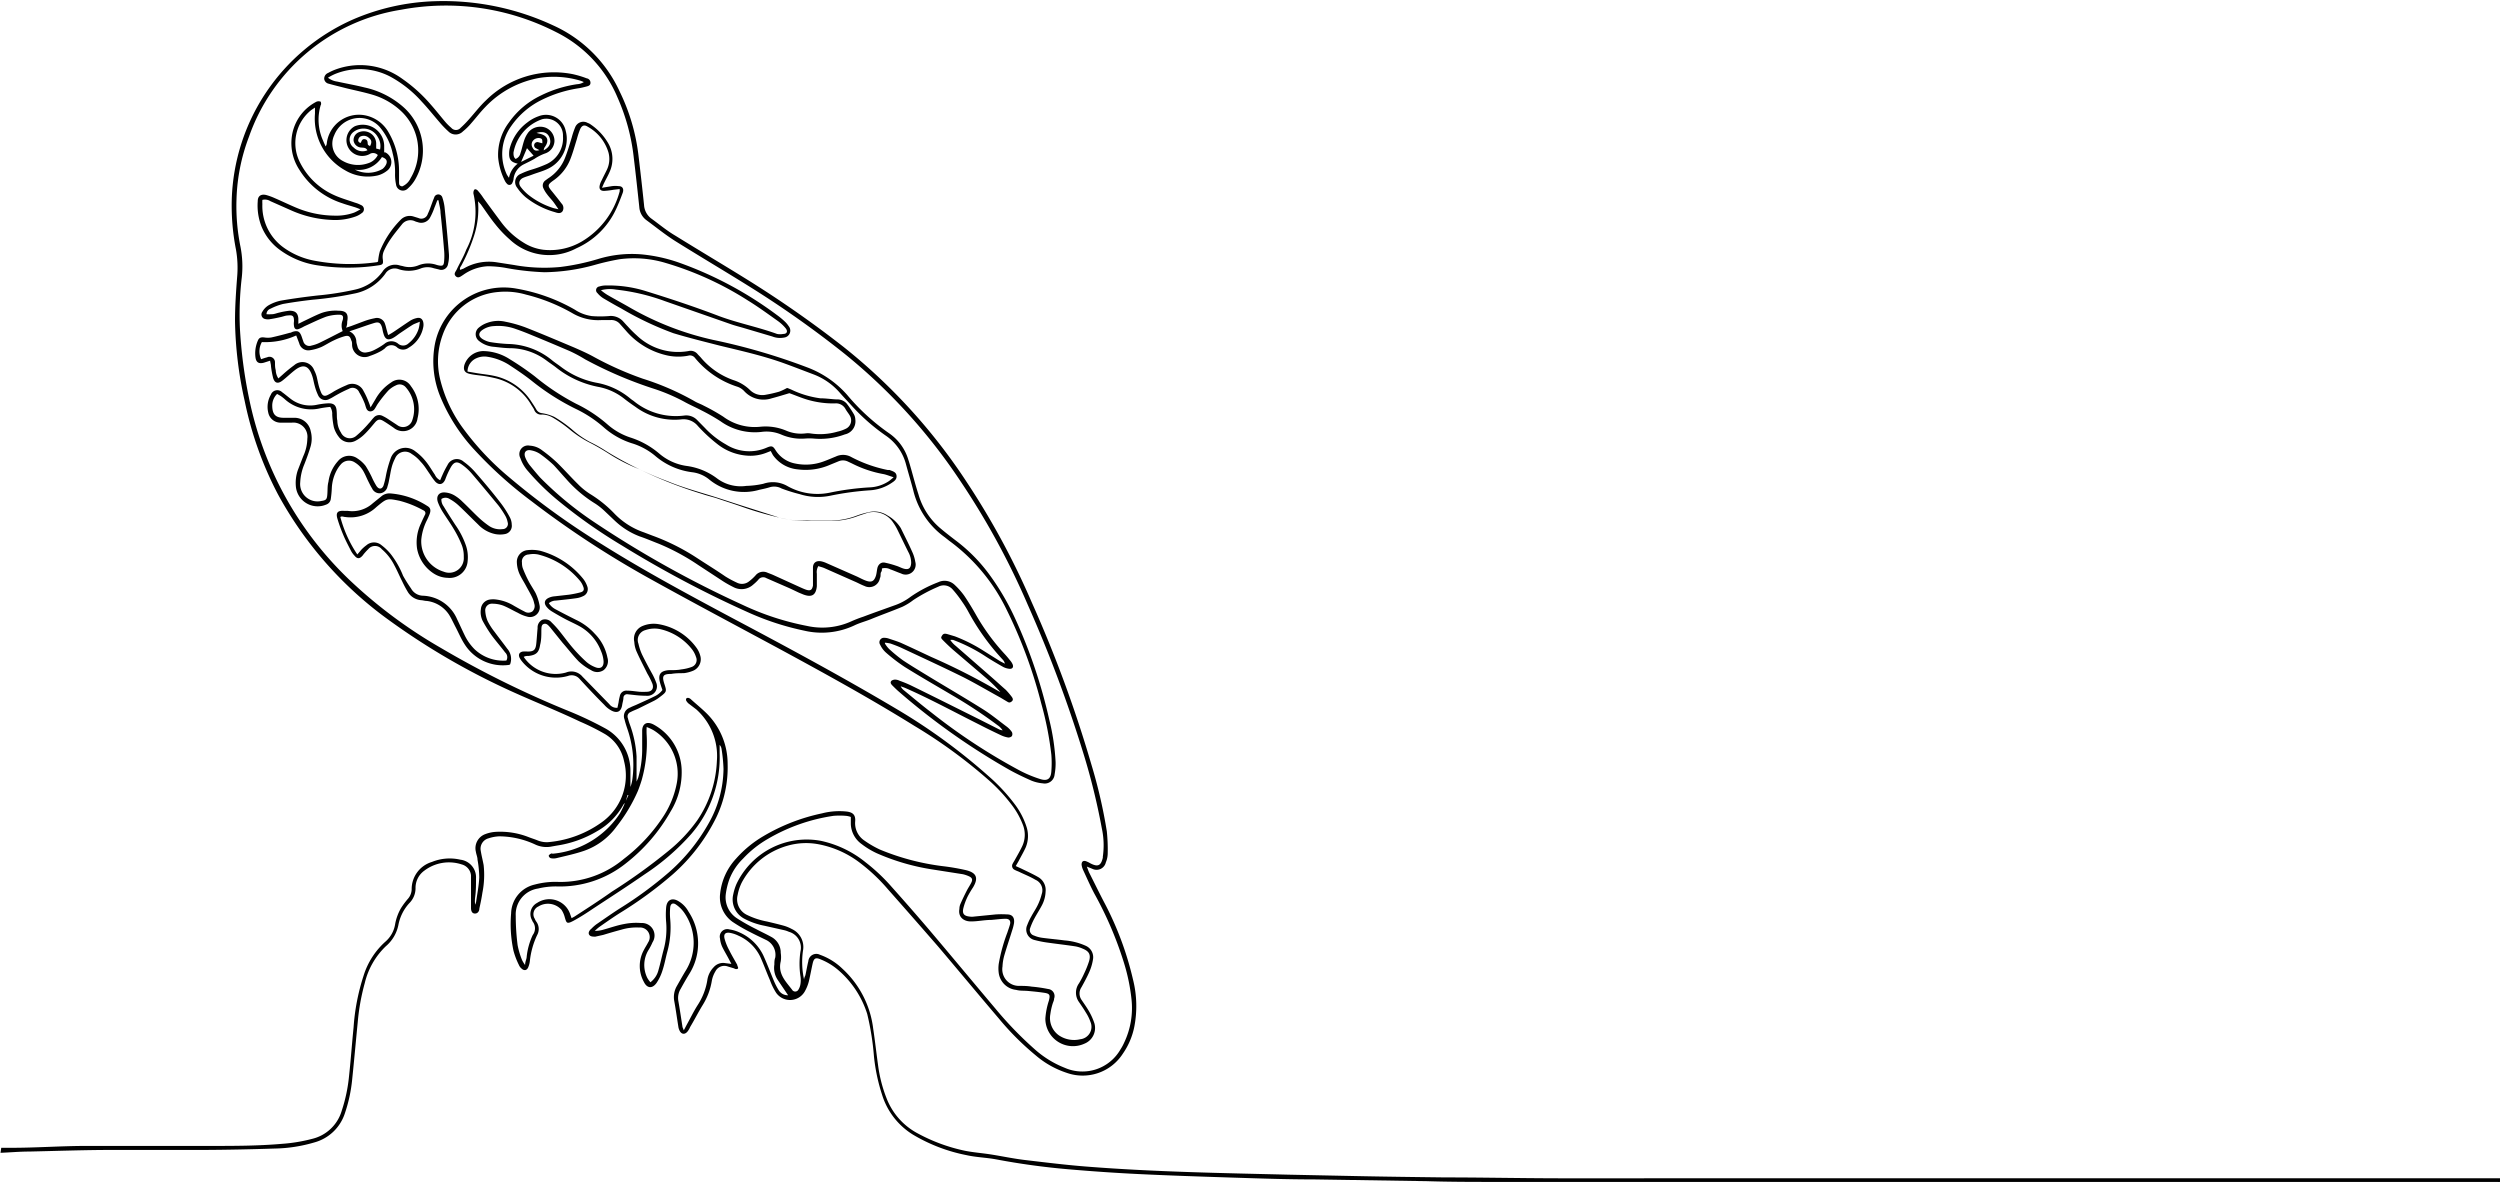<?xml version="1.0" encoding="UTF-8"?>
<!DOCTYPE svg PUBLIC '-//W3C//DTD SVG 1.0//EN'
          'http://www.w3.org/TR/2001/REC-SVG-20010904/DTD/svg10.dtd'>
<svg data-name="Layer 1" height="94.6" preserveAspectRatio="xMidYMid meet" version="1.0" viewBox="-0.1 -0.1 200.1 94.6" width="200.1" xmlns="http://www.w3.org/2000/svg" xmlns:xlink="http://www.w3.org/1999/xlink" zoomAndPan="magnify"
><g id="change1_1"
  ><path d="M0,91.77c.27,0,.53,0,.8,0,1.94,0,3.89-.14,5.83-.15,3.33,0,6.66,0,10,0,2,0,3.92,0,5.87-.17a13.08,13.08,0,0,0,2.4-.4,3.25,3.25,0,0,0,2.35-2.24A12.65,12.65,0,0,0,27.84,86c.14-1.29.23-2.58.36-3.86A17,17,0,0,1,29,78a6.06,6.06,0,0,1,1.77-2.75,2.32,2.32,0,0,0,.75-1.34A3.93,3.93,0,0,1,32,72.58a6.44,6.44,0,0,1,.55-.74,1.19,1.19,0,0,0,.3-.76,2.27,2.27,0,0,1,1.62-2.19,3.78,3.78,0,0,1,2.28-.18A1.42,1.42,0,0,1,38,70.2c0,.51,0,1-.07,1.52a2.36,2.36,0,0,0,0,.59,1.13,1.13,0,0,0,.08-.24c.09-.64.22-1.29.25-1.94a8.54,8.54,0,0,0-.14-1.42c0-.21-.1-.42-.13-.63a1.2,1.2,0,0,1,.76-1.42,2.81,2.81,0,0,1,.85-.18,6.23,6.23,0,0,1,2.63.43c.23.09.47.16.71.26a1.93,1.93,0,0,0,1,.12,8.58,8.58,0,0,0,4.13-1.58,4.59,4.59,0,0,0,1.78-4.88,3.28,3.28,0,0,0-1.52-2.17,19.19,19.19,0,0,0-2-1c-2.1-1-4.24-1.82-6.32-2.81a56.05,56.05,0,0,1-8.93-5.28,30.18,30.18,0,0,1-8.93-10.1,28.21,28.21,0,0,1-2.67-7.5,31.17,31.17,0,0,1-.77-6.38c0-1.17.08-2.34.17-3.51a8.45,8.45,0,0,0-.09-2.19,18.21,18.21,0,0,1-.34-4A16.29,16.29,0,0,1,28.15,1.46,17.87,17.87,0,0,1,34.63,0a20.83,20.83,0,0,1,9.54,1.93A10.68,10.68,0,0,1,49.5,7.23,15.82,15.82,0,0,1,51,12.31c.16,1.33.31,2.65.45,4A1.45,1.45,0,0,0,52,17.37c.65.47,1.28,1,1.95,1.39,1.87,1.16,3.76,2.28,5.63,3.44a87.71,87.71,0,0,1,7.83,5.46,46.06,46.06,0,0,1,9.89,10.86,61.6,61.6,0,0,1,5.18,9.59,100.73,100.73,0,0,1,4.78,13,40.74,40.74,0,0,1,1.23,5.33,13.93,13.93,0,0,1,.07,1.83,1.92,1.92,0,0,1-.15.66.76.76,0,0,1-1.08.51l-.44-.18c.08.21.12.34.18.47.39.77.77,1.55,1.17,2.32a25.5,25.5,0,0,1,2.35,6.27,8.68,8.68,0,0,1,.1,3.76,5.75,5.75,0,0,1-.92,2.16,3.82,3.82,0,0,1-4.49,1.53,7.29,7.29,0,0,1-2.46-1.38,21.94,21.94,0,0,1-3-3c-1.62-1.9-3.22-3.83-4.84-5.74q-2-2.3-4-4.56A14.44,14.44,0,0,0,68.78,69a7.86,7.86,0,0,0-3.39-1.53,5.37,5.37,0,0,0-2.49.13,6,6,0,0,0-3.63,2.94,3.77,3.77,0,0,0-.33,1,1.38,1.38,0,0,0,.73,1.58,6.25,6.25,0,0,0,1.63.54c.46.11.93.22,1.39.35a3.37,3.37,0,0,1,.59.25A1.58,1.58,0,0,1,64.17,76a6.47,6.47,0,0,0,.09,2.31c0-.18.09-.28.11-.38.08-.37.14-.74.23-1.1a.64.64,0,0,1,.93-.51,5,5,0,0,1,1.79,1.11,7.78,7.78,0,0,1,2.47,4.8c.15,1,.26,2,.4,3a11.12,11.12,0,0,0,.66,2.55,5.37,5.37,0,0,0,2.51,2.84A13.91,13.91,0,0,0,77.1,92c.69.14,1.4.19,2.1.3.89.14,1.78.33,2.68.44,1.69.2,3.38.41,5.08.54,5.35.42,10.71.51,16.06.64l5.28.11c2.41.05,4.83.08,7.24.11,2.89,0,5.78.06,8.68.07s6.07,0,9.11,0c2.66,0,5.31,0,8,0h8.64c3.09,0,6.18,0,9.28,0l8.83,0,8.4,0h9l10.28,0,3.83,0H200l0,.29a.88.88,0,0,1-.2,0h-3.52l-8.08,0H182l-7.59,0h-6.68l-7.8,0h-7.15q-3.18,0-6.36,0h-5.44l-8,0h-5.59l-7.64,0c-1.89,0-3.79,0-5.68-.06l-9-.14c-2.22,0-4.45-.08-6.67-.15-2.47-.08-4.93-.16-7.4-.28-1.86-.09-3.72-.22-5.58-.38a57.31,57.31,0,0,1-5.82-.8c-.77-.14-1.57-.16-2.33-.33a13.35,13.35,0,0,1-4.34-1.67,5.74,5.74,0,0,1-2.43-3.17,14.68,14.68,0,0,1-.65-3.08,21.56,21.56,0,0,0-.54-3.39A7.67,7.67,0,0,0,67,77.55a5,5,0,0,0-1.39-.85c-.43-.19-.57-.11-.67.34s-.19.95-.3,1.41a3.16,3.16,0,0,1-.29.74,1.36,1.36,0,0,1-2.33.17,5,5,0,0,1-.49-1c-.27-.62-.5-1.26-.78-1.88A3.51,3.51,0,0,0,59,74.79a2.51,2.51,0,0,0-.6-.21c-.44-.1-.62.08-.49.51a4.3,4.3,0,0,0,.37.89c.19.39.42.76.63,1.15,0,.09.1.21.06.28s-.2.08-.31,0l-.5-.15a.8.8,0,0,0-1,.39,2.24,2.24,0,0,0-.29.78,5.27,5.27,0,0,1-.73,1.92c-.35.57-.65,1.17-1,1.75a1.51,1.51,0,0,1-.2.35c-.23.29-.52.25-.67-.11a1,1,0,0,1-.08-.3c-.11-.67-.2-1.35-.32-2a1.76,1.76,0,0,1,.19-1.19c.24-.42.47-.84.72-1.25a4.22,4.22,0,0,0-.07-4.58,2.59,2.59,0,0,0-.69-.71c-.26-.19-.46-.08-.48.25a5.06,5.06,0,0,0,0,.87,7.38,7.38,0,0,1-.24,2.69c-.13.49-.22,1-.38,1.47a3.75,3.75,0,0,1-.48,1c-.34.46-.75.42-1-.09a2.64,2.64,0,0,1,0-2.57c.1-.2.23-.39.33-.59a.77.77,0,0,0-.71-1.2,4.23,4.23,0,0,0-1.42.17c-.49.13-1,.28-1.46.42l-.63.14c-.19,0-.39,0-.49-.15s0-.35.18-.49a3.07,3.07,0,0,1,.38-.34c.63-.43,1.25-.87,1.89-1.28a30.79,30.79,0,0,0,3.93-2.89,14.78,14.78,0,0,0,3.14-3.85,9,9,0,0,0,1.23-4.42,12.69,12.69,0,0,0-.16-1.62.6.6,0,0,0-.15-.31c0,.22,0,.45,0,.67a9.39,9.39,0,0,1-2.26,6.45,18.66,18.66,0,0,1-3.74,3.24c-1.34.93-2.72,1.82-4.09,2.72-.53.36-1.07.71-1.61,1s-.56.17-.69-.26a2,2,0,0,0-.27-.62A1.45,1.45,0,0,0,43,72.45a.68.68,0,0,0-.29,1,.84.84,0,0,0,.11.21,1,1,0,0,1,.07,1.09,6.45,6.45,0,0,0-.58,2.07,1.76,1.76,0,0,1-.13.5c-.11.26-.33.3-.54.1a.75.75,0,0,1-.21-.29A6.09,6.09,0,0,1,41,76,10.18,10.18,0,0,1,40.81,73,2.42,2.42,0,0,1,42.7,70.7a6.39,6.39,0,0,1,1.94-.21,7.89,7.89,0,0,0,5.2-1.85,13.66,13.66,0,0,0,3.23-3.51,7.39,7.39,0,0,0,1-2.54,4.09,4.09,0,0,0-1.89-4.26,4.43,4.43,0,0,0-.52-.24,5.25,5.25,0,0,0,0,.65,11,11,0,0,1-.4,3.6c-.09.29-.19.58-.3.86a13,13,0,0,1-1.72,2.87A5.4,5.4,0,0,1,46.65,68c-.73.25-1.49.41-2.23.59a1.09,1.09,0,0,1-.44,0,.26.26,0,0,1-.16-.19c0-.06.1-.13.17-.17s.1,0,.16,0a7.19,7.19,0,0,0,4-1.68A7,7,0,0,0,49.52,65a6.6,6.6,0,0,0,.42-.89c.09-.19.18-.38.26-.58l-.07,0-.18.61a.75.75,0,0,0-.15.16,5.47,5.47,0,0,1-2.11,2.13,8.82,8.82,0,0,1-3.22,1.15l-.39.07a2.11,2.11,0,0,1-1.33-.15,6.9,6.9,0,0,0-2.89-.66A3.1,3.1,0,0,0,39,67,.86.86,0,0,0,38.38,68c.06.38.16.76.23,1.14a7.21,7.21,0,0,1-.1,2.22c-.06.42-.15.84-.24,1.25,0,.2-.12.42-.37.41s-.3-.26-.3-.45c0-.43,0-.85,0-1.28s0-.87,0-1.31a1,1,0,0,0-.74-.89,3.26,3.26,0,0,0-3,.5,1.69,1.69,0,0,0-.7,1.42,1.69,1.69,0,0,1-.5,1.18,3.56,3.56,0,0,0-.87,1.73,3,3,0,0,1-1,1.71,6,6,0,0,0-1.69,2.94,17.25,17.25,0,0,0-.57,3.18c-.15,1.51-.28,3-.44,4.53a12,12,0,0,1-.6,2.77,3.55,3.55,0,0,1-2.43,2.29,11.92,11.92,0,0,1-3.19.49c-1.85.06-3.7.1-5.55.11-2.45,0-4.9,0-7.35,0-2.24,0-4.48.08-6.72.13-.77,0-1.54.07-2.31.1ZM30.14,12.31a.52.52,0,0,0-.67-.07A1.26,1.26,0,1,1,28.31,10a1.72,1.72,0,0,1,2.34,1.54c0,.16,0,.32,0,.47s.06.07.1.09a.87.87,0,0,1,.1,1.49,2,2,0,0,1-.71.35,3.53,3.53,0,0,1-2.62-.41A4.74,4.74,0,0,1,25.11,9c0-.14,0-.29,0-.49l-.3.2a3.39,3.39,0,0,0-.9,4.19,5.61,5.61,0,0,0,2.72,2.61c.54.25,1.12.41,1.68.61a2.29,2.29,0,0,1,.48.19.36.36,0,0,1,.06.65,1.75,1.75,0,0,1-.52.28,4.88,4.88,0,0,1-1.93.26,8.86,8.86,0,0,1-3.17-.75L21.54,16a.81.81,0,0,0-.64-.1,3.18,3.18,0,0,0,0,.34,4.11,4.11,0,0,0,1.64,3.43,6.12,6.12,0,0,0,2.55,1.1,15.39,15.39,0,0,0,4.93.12c.06,0,.12-.05.14-.05a4.66,4.66,0,0,1,.14-.82A7.66,7.66,0,0,1,32,17.46a1,1,0,0,1,1-.23l.39.12a.54.54,0,0,0,.75-.33,6.07,6.07,0,0,0,.24-.59c.09-.24.17-.48.27-.71a.34.34,0,0,1,.66,0,3.78,3.78,0,0,1,.17.74c.13,1.24.25,2.49.35,3.74a2.6,2.6,0,0,1-.07.83.54.54,0,0,1-.72.44l-.42-.1a1.54,1.54,0,0,0-1,0,2.59,2.59,0,0,1-1.8.08.88.88,0,0,0-1.08.36,4,4,0,0,1-2.55,1.6,27.71,27.71,0,0,1-3.27.48c-.8.09-1.59.2-2.37.34a4.75,4.75,0,0,0-1,.38.47.47,0,0,0-.32.44,3.16,3.16,0,0,0,.43,0c.2,0,.39-.09.59-.13a5.89,5.89,0,0,1,.82-.15c.45,0,.67.17.71.62,0,.12,0,.25,0,.43l.42-.21c.47-.22.93-.46,1.41-.65A3.4,3.4,0,0,1,27,24.77c.62,0,.81.26.69.87,0,.14,0,.28-.09.49L28,26l1.09-.41a5.36,5.36,0,0,1,.81-.22.67.67,0,0,1,.82.47c.06.16.09.33.14.5s.06.23.11.38a4.87,4.87,0,0,0,.47-.28c.42-.28.83-.57,1.26-.85a1.55,1.55,0,0,1,.51-.22c.33-.1.54.06.58.4a1,1,0,0,1,0,.24,2.43,2.43,0,0,1-1.18,1.72.74.74,0,0,1-.9,0,.67.67,0,0,0-1,.05,2.19,2.19,0,0,1-.37.25,5.18,5.18,0,0,1-.84.36,1,1,0,0,1-1.42-.9c0-.12,0-.24-.07-.36-.09-.31-.21-.4-.52-.32a5.26,5.26,0,0,0-.86.33c-.35.16-.68.38-1,.53a3.64,3.64,0,0,1-.91.26.75.75,0,0,1-.87-.55l-.24-.63a6,6,0,0,1-2.75.53,1.52,1.52,0,0,0-.06,1.37c.15-.05.31-.11.48-.15a.44.44,0,0,1,.63.4c0,.21,0,.42.06.63a1.28,1.28,0,0,0,.21.66l.34-.3a11,11,0,0,1,.93-.76,1,1,0,0,1,1.6.41,2.53,2.53,0,0,1,.19.48c.06.23.1.47.16.7a4,4,0,0,0,.22.64c.12.23.26.27.5.16a5.39,5.39,0,0,0,.52-.3,9.65,9.65,0,0,1,1-.49,1,1,0,0,1,1.36.47,6.28,6.28,0,0,1,.39.83,4.94,4.94,0,0,1,.17.48l.4-.67a3.8,3.8,0,0,1,1.25-1.33,1.08,1.08,0,0,1,1.58.3,3,3,0,0,1,.53,2.57,1.17,1.17,0,0,1-1.91.76c-.26-.18-.52-.36-.8-.53s-.45-.19-.71.12-.53.64-.82.92a2.93,2.93,0,0,1-.67.5,1.05,1.05,0,0,1-1.4-.29,2.24,2.24,0,0,1-.39-.77,6.54,6.54,0,0,1-.13-1,1,1,0,0,0-.16-.62,8.05,8.05,0,0,0-.8.11,3.13,3.13,0,0,1-2.86-.75,3.65,3.65,0,0,0-.31-.24l-.28-.16a1.3,1.3,0,0,0-.39.91c0,.69.23,1,.92,1l.88,0a1.32,1.32,0,0,1,1.28,1.07,2.29,2.29,0,0,1,0,1.19c-.14.49-.33,1-.51,1.46a4.2,4.2,0,0,0-.33,1.44A1.39,1.39,0,0,0,25.61,40c.4-.06.46-.13.49-.54s0-.67.09-1a3.06,3.06,0,0,1,.75-1.64,1.15,1.15,0,0,1,1.59-.21,2.57,2.57,0,0,1,.64.59,9.17,9.17,0,0,1,.48.87,6,6,0,0,0,.37.71c.2.31.44.29.57,0a6,6,0,0,0,.18-.7,9,9,0,0,1,.39-1.46,1.25,1.25,0,0,1,2-.58,4.2,4.2,0,0,1,.83.8c.27.33.48.71.72,1.06a.89.89,0,0,0,.42.44c.06-.13.1-.25.16-.37a7.51,7.51,0,0,1,.43-.85.82.82,0,0,1,1.3-.26,5.45,5.45,0,0,1,.94.86c.69.79,1.37,1.6,2,2.42a8,8,0,0,1,.75,1.17,1.28,1.28,0,0,1,.15.58.67.67,0,0,1-.56.76,2.1,2.1,0,0,1-.75,0,2.61,2.61,0,0,1-1.38-.77c-.52-.5-1-1-1.57-1.53a3.55,3.55,0,0,0-.71-.51.59.59,0,0,0-.66,0,.9.9,0,0,0,.18.59c.3.5.62,1,.94,1.49a6.54,6.54,0,0,1,.81,1.55,2.89,2.89,0,0,1,.17,1.34,1.44,1.44,0,0,1-1.59,1.34,2.15,2.15,0,0,1-1.13-.35,3,3,0,0,1-1.33-2,3.52,3.52,0,0,1,.31-2c.1-.23.21-.46.32-.69a.24.24,0,0,0-.12-.36,8,8,0,0,0-1.92-.77c-1-.2-1-.2-1.84.5a3,3,0,0,1-2.5.8c-.12,0-.26-.09-.39,0a9.94,9.94,0,0,0,1.36,3l.34-.4a3.17,3.17,0,0,1,.39-.34.93.93,0,0,1,1.21,0,4.29,4.29,0,0,1,.72.69,7,7,0,0,1,1,1.75A11.45,11.45,0,0,0,32.8,47a1.11,1.11,0,0,0,.94.58,3.1,3.1,0,0,1,2.75,1.89c.2.41.38.82.58,1.23a4.12,4.12,0,0,0,.82,1.17,3.33,3.33,0,0,0,2.54.9.52.52,0,0,0-.1-.65c-.36-.48-.76-.93-1.11-1.41a10.88,10.88,0,0,1-.69-1.12,1.59,1.59,0,0,1-.14-.94.84.84,0,0,1,.7-.76,1.75,1.75,0,0,1,.56,0,3.58,3.58,0,0,1,1.41.51c.27.15.54.31.81.44a.57.57,0,0,0,.64,0,.59.59,0,0,0,.15-.63,2.07,2.07,0,0,0-.18-.53c-.15-.31-.33-.61-.49-.91s-.3-.51-.43-.77a2.48,2.48,0,0,1-.29-1.07.94.94,0,0,1,.89-1,3,3,0,0,1,1,.06,6.67,6.67,0,0,1,3.37,2.18,2,2,0,0,1,.37.65.61.61,0,0,1-.34.8,1.7,1.7,0,0,1-.53.16c-.55.08-1.09.13-1.63.19a.89.89,0,0,0-.57.21,1.41,1.41,0,0,0,.56.5c.54.29,1.09.57,1.63.84a4.72,4.72,0,0,1,1.5,1.12,3.73,3.73,0,0,1,1,1.9.92.92,0,0,1-.31,1,.9.9,0,0,1-1,0,4.51,4.51,0,0,1-1-.71c-.45-.47-.86-1-1.28-1.48l-1-1.24c-.13-.14-.28-.34-.5-.27s-.19.33-.2.53c0,.38,0,.77-.1,1.15-.09.6-.31.8-.9.88-.14,0-.29,0-.41.08a3.08,3.08,0,0,0,3.38,1.25,1.15,1.15,0,0,1,1.33.34l.14.14,2,2.05a.72.72,0,0,0,.65.29l.09-.43a4,4,0,0,1,.1-.5.53.53,0,0,1,.59-.44c.33,0,.66.06,1,.09a5.4,5.4,0,0,0,.56,0c.41,0,.59-.26.46-.64a6.27,6.27,0,0,0-.41-.82c-.28-.57-.58-1.14-.84-1.72a2.24,2.24,0,0,1-.2-.81A1.11,1.11,0,0,1,51.34,50a2.32,2.32,0,0,1,1.22-.15,4.71,4.71,0,0,1,3.11,1.93,1.87,1.87,0,0,1,.27.57,1,1,0,0,1-.55,1.23,2.75,2.75,0,0,1-.76.2c-.33,0-.67,0-1,.06-.66,0-.76.16-.56.78s.21.64-.33,1.05a2.94,2.94,0,0,1-.47.31L51,56.61c-.21.1-.42.17-.62.28a.37.37,0,0,0-.22.5,4,4,0,0,0,.15.49,8.8,8.8,0,0,1,.54,2.58c0,.64,0,1.29,0,2,.07-.17.11-.25.14-.34A8.47,8.47,0,0,0,51.3,60c0-.53,0-1.07,0-1.6s.33-.8.89-.52l0,0a4.28,4.28,0,0,1,2.27,3.63,6,6,0,0,1-.89,3.35A14,14,0,0,1,50,69a8.46,8.46,0,0,1-5.57,1.85,6.09,6.09,0,0,0-1.47.17,2.09,2.09,0,0,0-1.78,2.18,18.54,18.54,0,0,0,.15,2.35,6.36,6.36,0,0,0,.35,1.18,2.36,2.36,0,0,0,.25.41c0-.27.1-.43.12-.6a5.42,5.42,0,0,1,.49-1.8.88.88,0,0,0,0-1.07,1.17,1.17,0,0,1-.05-.11,1,1,0,0,1,.4-1.39,1.76,1.76,0,0,1,2.66.94l.1.28.22-.12c1-.65,2-1.29,3-2a45.83,45.83,0,0,0,4.54-3.27,12.36,12.36,0,0,0,2.3-2.44,9.09,9.09,0,0,0,1.57-4.76,5,5,0,0,0-1.65-4.12L55,56.2a.87.87,0,0,1-.17-.21.19.19,0,0,1,0-.18.18.18,0,0,1,.17-.05.45.45,0,0,1,.21.12c.43.39.89.76,1.3,1.17a5.69,5.69,0,0,1,1.63,4,9.26,9.26,0,0,1-.92,4.3,14.72,14.72,0,0,1-3.48,4.54A32,32,0,0,1,49.48,73c-.55.35-1.09.73-1.62,1.1a3.52,3.52,0,0,0-.35.31,2.41,2.41,0,0,0,.72-.11c.54-.15,1.07-.34,1.62-.44a4.93,4.93,0,0,1,1.38-.08,1,1,0,0,1,.9,1.54,4.71,4.71,0,0,1-.33.63,2.31,2.31,0,0,0-.09,2.22,2,2,0,0,0,.25.35,1.75,1.75,0,0,0,.65-1c.15-.52.26-1.06.4-1.58a6.38,6.38,0,0,0,.21-2.22,6.87,6.87,0,0,1,0-1.2c.06-.61.49-.8,1-.48a2.17,2.17,0,0,1,.79.83,4.59,4.59,0,0,1,.05,5c-.24.39-.46.78-.68,1.18a1.4,1.4,0,0,0-.18,1c.12.68.22,1.37.32,2,0,.08.06.16.11.32l.22-.42c.29-.52.55-1.06.87-1.57a5.16,5.16,0,0,0,.79-2,1.86,1.86,0,0,1,.51-1.06,1,1,0,0,1,.94-.33l.48.06-.2-.38c-.18-.34-.38-.67-.54-1a2.08,2.08,0,0,1-.17-.65.6.6,0,0,1,.75-.73,3.06,3.06,0,0,1,.83.25A3.82,3.82,0,0,1,61,76.38c.3.66.55,1.33.83,2a5.21,5.21,0,0,0,.4.78.84.84,0,0,0,.75.4l-.79-1.17a1.73,1.73,0,0,1-.31-1.29c0-.18,0-.37.07-.55a1.32,1.32,0,0,0-.74-1.42c-.41-.2-.82-.39-1.22-.6a13,13,0,0,1-1.45-.84,2.41,2.41,0,0,1-1-2.27,4.88,4.88,0,0,1,1.27-2.79,9,9,0,0,1,2.22-1.82A15.38,15.38,0,0,1,65.7,65a5.51,5.51,0,0,1,2-.14c.5.07.68.3.65.77a1.67,1.67,0,0,0,.71,1.53,8.08,8.08,0,0,0,1.27.74,19.31,19.31,0,0,0,5.13,1.34,17.71,17.71,0,0,1,1.77.31c.84.21,1,.63.55,1.38a7.84,7.84,0,0,0-.41.69,4.77,4.77,0,0,0-.37,1c-.09.42.07.59.49.64a1.33,1.33,0,0,0,.4,0l1.71-.17a6.92,6.92,0,0,1,.91,0c.44,0,.61.28.55.71a3.8,3.8,0,0,1-.15.58c-.2.65-.42,1.29-.61,1.94a3.86,3.86,0,0,0-.16.94,1.33,1.33,0,0,0,1.34,1.55c.32,0,.64,0,1,.06a11.48,11.48,0,0,1,1.31.19.57.57,0,0,1,.48.77c0,.15-.08.28-.12.42a5,5,0,0,0-.18.82,1.7,1.7,0,0,0,.67,1.69,2.16,2.16,0,0,0,1.73.32,1,1,0,0,0,.81-1.39,3.49,3.49,0,0,0-.37-.75c-.17-.29-.36-.56-.55-.84a1.28,1.28,0,0,1,0-1.49,7.22,7.22,0,0,0,.41-.78,7.72,7.72,0,0,0,.4-1c.15-.53,0-.79-.51-1a2.51,2.51,0,0,0-.57-.18c-.71-.11-1.43-.19-2.14-.29a8.82,8.82,0,0,1-1.14-.22.86.86,0,0,1-.59-1.2,4.66,4.66,0,0,1,.32-.68c.17-.32.38-.62.53-.94a4.42,4.42,0,0,0,.31-.86.91.91,0,0,0-.5-1.14c-.4-.24-.83-.41-1.25-.61-.13-.07-.28-.11-.4-.18a.35.35,0,0,1-.17-.51c.06-.12.14-.23.2-.35.18-.32.37-.65.54-1a2.17,2.17,0,0,0,.06-1.78,6.29,6.29,0,0,0-.83-1.5,13.57,13.57,0,0,0-1.93-2.08A40.34,40.34,0,0,0,73.09,58c-3.59-2.23-7.29-4.26-11-6.27-3.38-1.82-6.77-3.62-10.12-5.48A76.79,76.79,0,0,1,42.42,40a33.1,33.1,0,0,1-4.57-4.12,14.17,14.17,0,0,1-2.64-4.07,7.46,7.46,0,0,1-.49-4.42A5.62,5.62,0,0,1,41.23,23a14.22,14.22,0,0,1,4.67,1.68,3.28,3.28,0,0,0,1.37.52,8.74,8.74,0,0,0,1.35,0,1.33,1.33,0,0,1,1.18.45c.12.13.23.26.35.38a9.51,9.51,0,0,0,.71.71A4.79,4.79,0,0,0,55,28a.72.72,0,0,1,.75.26c.09.1.19.19.27.29a6,6,0,0,0,2.57,1.77,3.34,3.34,0,0,1,1.33.79,1.4,1.4,0,0,0,1.25.39,10.12,10.12,0,0,0,1.09-.25,4.32,4.32,0,0,0,.62-.29s0,0,.06,0l.29.12a7.65,7.65,0,0,0,2.33.7c.43,0,.87.07,1.31.09a1,1,0,0,1,.79.32,8.1,8.1,0,0,1,.58.86.89.89,0,0,1,.12.42,1.07,1.07,0,0,1-.84,1.2A5.62,5.62,0,0,1,65,35a4.58,4.58,0,0,0-.64,0,4,4,0,0,1-1.91-.31,3,3,0,0,0-1.6-.22,4.71,4.71,0,0,1-3.29-.86,16.34,16.34,0,0,0-1.53-.87c-.45-.24-.93-.44-1.39-.7a14.72,14.72,0,0,0-2.33-1,32.62,32.62,0,0,1-5.58-2.38A11.22,11.22,0,0,0,45.5,28c-1-.43-2-.85-3-1.26-.43-.18-.86-.35-1.3-.5A4.09,4.09,0,0,0,39.45,26a1.76,1.76,0,0,0-.94.31c-.33.23-.33.5,0,.72a1.84,1.84,0,0,0,.62.25,13.12,13.12,0,0,0,1.39.15,5.73,5.73,0,0,1,3.51,1.26c.23.2.49.36.74.55a6.84,6.84,0,0,0,2.85,1.29,5.82,5.82,0,0,1,2.72,1.26,2.48,2.48,0,0,0,.26.19,5.32,5.32,0,0,0,4.07,1.18,1.21,1.21,0,0,1,1,.33l.65.66A7,7,0,0,0,58,35.47a3.49,3.49,0,0,0,3.29.25c.38-.16.48-.12.69.22A2.37,2.37,0,0,0,63.55,37a4.1,4.1,0,0,0,2.25-.16c.34-.12.67-.27,1-.4a1.35,1.35,0,0,1,1.16,0,10.78,10.78,0,0,0,3,1.08l.15,0c.23.1.52.15.55.46s-.21.45-.42.59a3.47,3.47,0,0,1-1.65.57,23.2,23.2,0,0,0-3.2.43,4.89,4.89,0,0,1-2.49-.12A12.8,12.8,0,0,1,62.46,39a1.23,1.23,0,0,0-.92-.11c-.28.09-.57.15-.85.21a4.39,4.39,0,0,1-4.06-.85,2.64,2.64,0,0,0-1.31-.55,5.63,5.63,0,0,1-3-1.33,5.31,5.31,0,0,0-1.88-1,6.25,6.25,0,0,1-2.21-1.26,9.73,9.73,0,0,0-2.26-1.49,18.86,18.86,0,0,1-3.5-2.23c-.59-.47-1.22-.89-1.86-1.31a4.5,4.5,0,0,0-1.67-.62,1.53,1.53,0,0,0-.9.11,1.17,1.17,0,0,0-.72,1.07l.76.13c.43.07.87.11,1.3.2a4.71,4.71,0,0,1,3,2c.15.23.31.46.45.71a.58.58,0,0,0,.44.29,3.63,3.63,0,0,1,1,.3,10.31,10.31,0,0,1,1.41,1,7.61,7.61,0,0,0,1.43,1,11.39,11.39,0,0,1,1.28.72,27.75,27.75,0,0,0,5,2.45c1.34.55,2.75.91,4.13,1.36l1.6.52c1,.32,2.08.66,3.13,1a7.27,7.27,0,0,0,2.18.25c.62,0,1.25,0,1.87,0a6,6,0,0,0,2.15-.39,7,7,0,0,1,1-.29,1.92,1.92,0,0,1,1.49.27A2.93,2.93,0,0,1,72,42.17c.3.62.62,1.24.9,1.87a3.08,3.08,0,0,1,.26.83.8.8,0,0,1-1.14.93c-.29-.1-.57-.23-.86-.33a.91.91,0,0,0-.67-.07c0,.1,0,.2-.07.3s0,.32-.09.47a.86.86,0,0,1-1.24.63c-.27-.1-.51-.24-.77-.35l-2.44-1.08c-.16-.07-.32-.1-.48-.16a.92.92,0,0,0-.12.61c0,.32,0,.64,0,1-.07.72-.41.92-1.09.66l-.34-.14c-.3-.14-.6-.29-.9-.42l-1.72-.75a.48.48,0,0,0-.64.14,3.59,3.59,0,0,1-.4.38,1.38,1.38,0,0,1-1.57.21,8.6,8.6,0,0,1-.84-.47l-2-1.31a17.84,17.84,0,0,0-3.13-1.69c-.52-.2-1-.41-1.56-.6a6,6,0,0,1-2-1.27l-.78-.74a5.33,5.33,0,0,0-.75-.6,10.1,10.1,0,0,1-2.36-2c-.34-.37-.67-.76-1-1.11a10.12,10.12,0,0,0-1.08-.88,1.9,1.9,0,0,0-.69-.28c-.43-.1-.65.16-.48.58a2.56,2.56,0,0,0,.33.58c.27.33.54.66.84,1a27.54,27.54,0,0,0,4.34,3.58,84.27,84.27,0,0,0,11.85,6.61A21.66,21.66,0,0,0,64.5,50,5.63,5.63,0,0,0,68,49.65a10.14,10.14,0,0,1,1-.39c.82-.31,1.65-.6,2.48-.9a4.64,4.64,0,0,0,1.3-.69,10.24,10.24,0,0,1,2.22-1.17,1.17,1.17,0,0,1,1.33.23,5.86,5.86,0,0,1,.74.84c.36.53.69,1.08,1,1.63a16.87,16.87,0,0,0,2.2,3c.17.18.32.36.47.55a1.21,1.21,0,0,1,.2.3c.11.24,0,.41-.26.38a1.4,1.4,0,0,1-.49-.15c-.46-.26-.92-.53-1.37-.82a13,13,0,0,0-2.63-1.34,1.89,1.89,0,0,0-.23,0,2,2,0,0,0,.44.48l3,2.62c.33.29.65.59,1,.89a6.19,6.19,0,0,1,.47.55c.08.11.17.26,0,.39s-.25.07-.37,0L80,55.75c-1-.55-2-1.14-3-1.65-1.66-.82-3.34-1.59-5-2.37-.27-.12-.54-.22-.82-.32a3.25,3.25,0,0,0-.45-.07l0,.07a2.44,2.44,0,0,0,.33.43,11.92,11.92,0,0,0,1.11.91c.69.46,1.4.88,2.1,1.31,1.45.88,2.91,1.73,4.34,2.63.65.41,1.25.91,1.87,1.37a1.86,1.86,0,0,1,.41.43.36.36,0,0,1,0,.33.39.39,0,0,1-.3.11,2.23,2.23,0,0,1-.57-.18c-.57-.27-1.13-.54-1.69-.83-2-1-3.92-2.05-5.94-2.94-.13-.06-.27-.1-.4-.15a.91.91,0,0,0,.27.33c.72.59,1.42,1.18,2.15,1.74a47.5,47.5,0,0,0,7.14,4.69,10,10,0,0,0,1.62.67c.55.17.84,0,.88-.63a8.31,8.31,0,0,0,0-1.32,26.2,26.2,0,0,0-.81-4.11,38.14,38.14,0,0,0-2.76-7.48,14.83,14.83,0,0,0-4.61-5.54l-.34-.27A6.49,6.49,0,0,1,73,39.16c-.18-.69-.39-1.38-.58-2.08a4,4,0,0,0-1.65-2.33,16.11,16.11,0,0,1-2.83-2.52c-.29-.31-.58-.62-.86-.94A5.25,5.25,0,0,0,65,29.86c-.77-.29-1.54-.59-2.31-.87-1.68-.61-3.43-1-5.16-1.42-1.25-.32-2.51-.63-3.73-1a25.44,25.44,0,0,1-4.21-2c-.47-.25-.93-.52-1.39-.79a1.94,1.94,0,0,1-.48-.42.3.3,0,0,1,.15-.53,1.75,1.75,0,0,1,.55-.08,9.92,9.92,0,0,1,3.2.46c2,.62,3.93,1.26,5.86,2,1.52.56,3.11.87,4.62,1.42a1.29,1.29,0,0,0,.48,0c.31,0,.4-.21.2-.46a3.3,3.3,0,0,0-.61-.57c-.79-.56-1.58-1.14-2.41-1.65a25.76,25.76,0,0,0-6.57-3,8.8,8.8,0,0,0-3.71-.3,19.88,19.88,0,0,0-2,.46,15.62,15.62,0,0,1-4,.58,21.07,21.07,0,0,1-3.17-.36,8.79,8.79,0,0,0-1.35-.12,3.72,3.72,0,0,0-2,.7c-.18.11-.38.3-.58.1s0-.37.08-.55c.25-.53.54-1,.76-1.58a6.5,6.5,0,0,0,.57-4.5c0-.08,0-.19.07-.29s.24,0,.31.1a4.5,4.5,0,0,1,.41.54c.49.68,1,1.37,1.47,2a6.41,6.41,0,0,0,1.74,1.58,3.81,3.81,0,0,0,1.6.58,5,5,0,0,0,3.11-.68,6.64,6.64,0,0,0,3-4s0-.1,0-.18l-.5.06a6.39,6.39,0,0,1-.75.09c-.3,0-.41-.16-.35-.44a1.59,1.59,0,0,1,.16-.41c.12-.26.26-.52.39-.79a2,2,0,0,0,.15-1.44,3.51,3.51,0,0,0-1.66-2.06c-.28-.18-.47-.1-.61.21a6.15,6.15,0,0,0-.25.76c-.17.54-.32,1.1-.53,1.63a3.71,3.71,0,0,1-1.28,1.65c-.58.41-.58.46-.13,1,.23.29.47.58.69.88a.52.52,0,0,1,.1.63c-.16.23-.41.15-.62.08a6.61,6.61,0,0,1-2.33-1.19,3.85,3.85,0,0,1-.69-.77.71.71,0,0,1,.3-1.11,5.81,5.81,0,0,1,.82-.32,9.68,9.68,0,0,0,1.27-.47,2.27,2.27,0,0,0,1.28-2.22,1.34,1.34,0,0,0-1.66-1.36A3.48,3.48,0,0,0,41,12.11c0,.18,0,.38.17.51a.64.64,0,0,0,.39-.47c.11-.31.17-.64.29-1a2.25,2.25,0,0,1,.35-.67,1.23,1.23,0,0,1,1.37-.36,1.14,1.14,0,0,1,.71,1.07,1.09,1.09,0,0,1-.77,1,3.85,3.85,0,0,0-.81.41c-.29.17-.59.31-.89.46A1.49,1.49,0,0,0,41,14.27a1.14,1.14,0,0,1-.09.26.25.25,0,0,1-.43.08.89.89,0,0,1-.16-.22,5.18,5.18,0,0,1-.55-1.91,4.31,4.31,0,0,1,.86-2.77,6.6,6.6,0,0,1,2.57-2.17,9.72,9.72,0,0,1,2.89-.9,1.09,1.09,0,0,0,.54-.17,2.65,2.65,0,0,0-.3-.12,7.5,7.5,0,0,0-3.16-.23,7.86,7.86,0,0,0-4.44,2.36c-.39.4-.73.85-1.1,1.27a4.78,4.78,0,0,1-.68.67.81.81,0,0,1-1.16,0,7.31,7.31,0,0,1-.72-.75c-.47-.54-.92-1.11-1.41-1.63a9.36,9.36,0,0,0-2.51-2,5.25,5.25,0,0,0-4.45-.21,4.25,4.25,0,0,0-.55.29,1.51,1.51,0,0,0,.74.31c.73.16,1.47.29,2.19.47a6.92,6.92,0,0,1,3.05,1.52,4.65,4.65,0,0,1,1,5.85,2.82,2.82,0,0,1-.58.71.55.55,0,0,1-.95-.31,3.83,3.83,0,0,1-.08-.83,5.8,5.8,0,0,0-.19-1.66,4.75,4.75,0,0,0-1.08-2.16,2.17,2.17,0,0,0-3.6.71,1.56,1.56,0,0,0,.7,2.06,2.45,2.45,0,0,0,2,.18A1.29,1.29,0,0,0,30.14,12.31ZM48,23.13a4.26,4.26,0,0,0,.51.37c.62.36,1.26.7,1.88,1.06A23.61,23.61,0,0,0,57,27.11a49.55,49.55,0,0,1,7.47,2.18,8,8,0,0,1,3.23,2.21,17.11,17.11,0,0,0,3.38,3.09,3.93,3.93,0,0,1,1.52,2.1c.09.26.16.53.24.8.19.68.37,1.36.58,2a5.53,5.53,0,0,0,1.79,2.73c.38.32.77.62,1.16.92A13.09,13.09,0,0,1,79.1,45.9a20.13,20.13,0,0,1,2.09,3.59,40.94,40.94,0,0,1,2.69,8,17.79,17.79,0,0,1,.51,3.4,4.73,4.73,0,0,1-.08,1,.79.79,0,0,1-.94.71,3.17,3.17,0,0,1-.92-.22c-.61-.27-1.22-.56-1.79-.88a54.6,54.6,0,0,1-8.86-6.28c-.16-.14-.31-.29-.46-.44s-.2-.26-.09-.39a.51.51,0,0,1,.36-.09.86.86,0,0,1,.3.09,9.35,9.35,0,0,1,.92.38c1.82.89,3.63,1.8,5.44,2.7l1.64.83a1.68,1.68,0,0,0,.24.06,1.42,1.42,0,0,0-.4-.41,38,38,0,0,0-3.63-2.4c-1.27-.75-2.56-1.49-3.81-2.27a13.66,13.66,0,0,1-1.49-1.14,1.93,1.93,0,0,1-.47-.63.36.36,0,0,1,.33-.56A1.1,1.1,0,0,1,71,51c.32.11.66.21,1,.35.82.37,1.62.75,2.43,1.13a52.84,52.84,0,0,1,5.41,2.75l.13.06a12,12,0,0,0-1.2-1.17L76.17,51.9c-.25-.22-.49-.45-.73-.69s-.25-.26-.13-.45.28-.14.44-.1l.57.17A12.57,12.57,0,0,1,78.64,52l1.32.83.37.19a.65.65,0,0,0-.16-.31,18.54,18.54,0,0,1-2.75-3.82,7.69,7.69,0,0,0-.5-.81,9.11,9.11,0,0,0-.77-1A.94.94,0,0,0,75,46.86a12.48,12.48,0,0,0-2,1.07,4.73,4.73,0,0,1-.88.54c-.84.35-1.69.65-2.54,1-.43.17-.89.29-1.3.49a6.14,6.14,0,0,1-4,.42,21.64,21.64,0,0,1-4.37-1.41,87.08,87.08,0,0,1-10.2-5.39,42,42,0,0,1-5.16-3.63,19.25,19.25,0,0,1-2.37-2.32,3.08,3.08,0,0,1-.63-1.06.69.69,0,0,1,.75-1,1.76,1.76,0,0,1,1,.38,11.87,11.87,0,0,1,1.21,1c.56.55,1.08,1.14,1.64,1.69a5.41,5.41,0,0,0,1,.81A9.61,9.61,0,0,1,49.07,41a5.94,5.94,0,0,0,2.37,1.51l.68.26a17.44,17.44,0,0,1,3.46,1.72c.79.52,1.58,1,2.38,1.55a8,8,0,0,0,.91.49.9.9,0,0,0,1-.11,3.64,3.64,0,0,0,.5-.46.79.79,0,0,1,.94-.23c.17.07.35.13.52.21l2,.91c.2.09.39.18.59.25.37.12.48,0,.55-.33,0-.15,0-.29,0-.44,0-.32,0-.64,0-1s.24-.59.67-.5a2,2,0,0,1,.41.14l2.45,1.08c.23.11.45.23.69.32.46.17.67.07.82-.39.06-.2.07-.42.12-.63s.24-.47.57-.42a7.36,7.36,0,0,1,.92.25c.21.06.4.17.6.23.39.11.58,0,.61-.45a1.81,1.81,0,0,0-.23-.88c-.29-.58-.57-1.17-.86-1.76a4.19,4.19,0,0,0-.34-.58,1.87,1.87,0,0,0-2.17-.76l-.61.2a5.83,5.83,0,0,1-2,.41c-.6,0-1.2,0-1.79,0a8.1,8.1,0,0,1-2-.14,27.45,27.45,0,0,1-3.57-1c-.68-.24-1.36-.45-2-.67-.38-.12-.77-.21-1.15-.34a33.38,33.38,0,0,1-4.72-1.83c-.23-.12-.46-.21-.7-.31a13.73,13.73,0,0,1-2.11-1.12c-.49-.31-1-.61-1.52-.87a8.83,8.83,0,0,1-1.52-1,10.41,10.41,0,0,0-1.42-1,1.76,1.76,0,0,0-.83-.23.58.58,0,0,1-.64-.4c-.07-.14-.17-.27-.25-.41a4.55,4.55,0,0,0-3-2.13c-.26-.06-.52-.11-.79-.15s-.77-.08-1.14-.17-.51-.31-.4-.71A1.62,1.62,0,0,1,38.55,28a4,4,0,0,1,2.15.65,22.33,22.33,0,0,1,2,1.37A18.72,18.72,0,0,0,46,32.21a11.24,11.24,0,0,1,2.5,1.64,5.25,5.25,0,0,0,1.86,1.07,6.69,6.69,0,0,1,2.29,1.27,4.28,4.28,0,0,0,2.18,1,5.2,5.2,0,0,1,2.46,1,3.16,3.16,0,0,0,2.35.6A7,7,0,0,0,61,38.62a2.34,2.34,0,0,1,1.95.2,4.89,4.89,0,0,0,3.33.52,21.71,21.71,0,0,1,3.21-.43A3,3,0,0,0,71,38.44c.13-.08.24-.19.43-.34-.33-.1-.56-.2-.8-.25A9.05,9.05,0,0,1,68.1,37l-.36-.17a.91.91,0,0,0-.74,0l-.66.27a4.87,4.87,0,0,1-2.58.37,2.74,2.74,0,0,1-2-1.15L61.59,36l-.38.15a3.51,3.51,0,0,1-1.25.23,4.32,4.32,0,0,1-2.66-.95A12.64,12.64,0,0,1,55.76,34a1.48,1.48,0,0,0-1.34-.53,5.25,5.25,0,0,1-3.65-1c-.31-.21-.62-.43-.91-.66a4.73,4.73,0,0,0-2-.93,7.82,7.82,0,0,1-3.43-1.55c-.25-.2-.52-.37-.77-.56a4.92,4.92,0,0,0-2.85-1c-.46,0-.91-.06-1.36-.11a2.14,2.14,0,0,1-1.21-.47.68.68,0,0,1,0-1.08,2.11,2.11,0,0,1,.69-.38,2.54,2.54,0,0,1,1.42-.08,10.43,10.43,0,0,1,1.57.44c1.33.52,2.64,1.08,3.95,1.63.5.22,1,.44,1.48.7a26.11,26.11,0,0,0,4,1.79A21.36,21.36,0,0,1,55.47,32c.24.15.51.23.76.37a16,16,0,0,1,1.56.88,4.23,4.23,0,0,0,2.93.81,4.24,4.24,0,0,1,2.11.31,3,3,0,0,0,1.53.22,1.34,1.34,0,0,1,.4,0,5,5,0,0,0,2.17-.14,2.85,2.85,0,0,0,.64-.22.74.74,0,0,0,.34-1.08c-.1-.17-.23-.32-.33-.5a.86.86,0,0,0-.86-.46,7.34,7.34,0,0,1-2.13-.28c-.53-.15-1.05-.38-1.51-.54-.5.15-.95.29-1.41.41a2.09,2.09,0,0,1-2.2-.57,1.33,1.33,0,0,0-.53-.35,7.23,7.23,0,0,1-3.42-2.32.5.5,0,0,0-.54-.17,4.2,4.2,0,0,1-1.58,0,6.08,6.08,0,0,1-3.4-2l-.48-.54a.9.9,0,0,0-.78-.31c-.24,0-.48,0-.72,0A4.08,4.08,0,0,1,45.77,25,14.41,14.41,0,0,0,42,23.48a5.91,5.91,0,0,0-2.21-.21,5.17,5.17,0,0,0-4.45,3.41,6.13,6.13,0,0,0-.2,3.62,11,11,0,0,0,1.8,3.85,22.17,22.17,0,0,0,3.69,3.93,60.84,60.84,0,0,0,7.47,5.4c3.38,2.12,6.88,4,10.4,5.88,4.47,2.37,8.93,4.77,13.28,7.36A47.08,47.08,0,0,1,79,62a14.69,14.69,0,0,1,2.15,2.31,6.07,6.07,0,0,1,.9,1.73A2.37,2.37,0,0,1,82,67.72c-.17.38-.38.73-.57,1.1l-.23.4.42.19c.47.23.94.44,1.39.7a1.19,1.19,0,0,1,.58,1.15,2.56,2.56,0,0,1-.3,1.11c-.19.36-.42.71-.61,1.07a5.22,5.22,0,0,0-.32.73.45.45,0,0,0,.3.61,2.52,2.52,0,0,0,.65.18c.6.08,1.2.13,1.79.21a5.07,5.07,0,0,1,1.7.43,1,1,0,0,1,.58,1.11,4,4,0,0,1-.3,1c-.18.41-.4.81-.62,1.21a.89.89,0,0,0,0,1c.2.3.41.59.59.9a5.11,5.11,0,0,1,.45,1,1.35,1.35,0,0,1-.79,1.61,2.21,2.21,0,0,1-3.14-2A5.88,5.88,0,0,1,83.85,80c.12-.47.08-.57-.39-.64s-.82-.1-1.23-.14-.67,0-1-.09a1.57,1.57,0,0,1-1.39-1.34,2.7,2.7,0,0,1,0-.75,13.41,13.41,0,0,1,.69-2.5c.07-.22.15-.43.21-.65s0-.45-.35-.45-.77.06-1.15.09c-.56,0-1.12.13-1.67.12s-1-.37-.88-1a1,1,0,0,1,.08-.39c.16-.37.34-.74.53-1.11.11-.21.25-.41.35-.62s.08-.36-.17-.48a2.37,2.37,0,0,0-.53-.18l-2.36-.37a17.76,17.76,0,0,1-4.52-1.31,6.29,6.29,0,0,1-1.19-.72A2.06,2.06,0,0,1,68,65.86c0-.18,0-.36,0-.57a1.55,1.55,0,0,0-.39-.09,6,6,0,0,0-1,0,14.58,14.58,0,0,0-5.24,1.84,8.54,8.54,0,0,0-2,1.59,4.65,4.65,0,0,0-1.08,1.62,5.67,5.67,0,0,0-.3,1.23,2,2,0,0,0,.88,1.91,15.71,15.71,0,0,0,1.56.88c.41.22.83.41,1.24.64a1.42,1.42,0,0,1,.72,1.26,2.21,2.21,0,0,1,0,.68c-.24,1,.4,1.6.91,2.27a.29.29,0,0,0,.5,0,1.16,1.16,0,0,0,.17-.47,2,2,0,0,0,0-.6,6.64,6.64,0,0,1,0-2,1.32,1.32,0,0,0-.93-1.57,2,2,0,0,0-.34-.12L61.1,74a5.69,5.69,0,0,1-1.65-.58,1.74,1.74,0,0,1-.86-1.94,4.2,4.2,0,0,1,.26-.83,6.22,6.22,0,0,1,6.75-3.45,8.52,8.52,0,0,1,3.57,1.71,14.86,14.86,0,0,1,2.12,2q1.45,1.62,2.87,3.28c1.8,2.12,3.58,4.27,5.38,6.4a29.12,29.12,0,0,0,3.13,3.25,8.06,8.06,0,0,0,2.46,1.53,3.51,3.51,0,0,0,4.45-1.47,3.92,3.92,0,0,0,.29-.53,6.45,6.45,0,0,0,.59-3.54,15.26,15.26,0,0,0-.64-3,29.21,29.21,0,0,0-2.32-5.39c-.33-.62-.61-1.27-.91-1.91a1.55,1.55,0,0,1-.12-.42c0-.24.11-.35.35-.28a2.26,2.26,0,0,1,.35.17c.6.31.85.2,1-.45,0,0,0-.06,0-.08a6.42,6.42,0,0,0-.08-2.27,52.89,52.89,0,0,0-1.5-6.08,105.63,105.63,0,0,0-4.43-11.82,61,61,0,0,0-5.38-9.88,45.24,45.24,0,0,0-9.3-10.22,80.75,80.75,0,0,0-7.54-5.33c-2-1.25-4-2.43-6-3.68-.79-.5-1.53-1.1-2.29-1.66a1.41,1.41,0,0,1-.58-1.05c-.14-1.31-.28-2.62-.44-3.93a16.22,16.22,0,0,0-1.3-4.84,10.28,10.28,0,0,0-4.9-5.23A19.39,19.39,0,0,0,32,.68,15.46,15.46,0,0,0,19.83,10.84a15.23,15.23,0,0,0-1,5,16.31,16.31,0,0,0,.32,3.82,8.19,8.19,0,0,1,.1,2.47,25.27,25.27,0,0,0-.15,4,37.53,37.53,0,0,0,.72,5.58,27.72,27.72,0,0,0,8.14,14.69,38.52,38.52,0,0,0,7.21,5.35,78.12,78.12,0,0,0,10.34,5.1,28.26,28.26,0,0,1,2.78,1.32,3.88,3.88,0,0,1,2.07,3.51c0,.4,0,.81,0,1.21a2.94,2.94,0,0,0,.16-.65,8.81,8.81,0,0,0-.44-4.1c-.07-.21-.14-.43-.19-.65a.72.72,0,0,1,.43-.95c.18-.1.39-.17.58-.26.46-.21.92-.41,1.38-.64a1.67,1.67,0,0,0,.64-.51c-.07-.21-.14-.4-.19-.59-.17-.63,0-.94.69-1,.35,0,.7,0,1-.06a3.51,3.51,0,0,0,.85-.2.59.59,0,0,0,.34-.79,2,2,0,0,0-.33-.63,4.5,4.5,0,0,0-2.44-1.58,2.2,2.2,0,0,0-1.27.05A.82.82,0,0,0,51,51.42a4.44,4.44,0,0,0,.29.87c.24.49.51,1,.76,1.45a5.13,5.13,0,0,1,.37.79.76.76,0,0,1-.76,1.06,8.49,8.49,0,0,1-.88-.05l-.64-.07a.29.29,0,0,0-.34.26c0,.19-.07.39-.1.59-.08.52-.38.7-.85.46a2,2,0,0,1-.58-.46c-.69-.69-1.36-1.4-2-2.1a.83.83,0,0,0-.9-.22,3.49,3.49,0,0,1-3.78-1.28l-.08-.13c-.15-.28-.06-.48.23-.54a2.73,2.73,0,0,1,.4,0c.52,0,.64-.16.69-.69s.06-.79.1-1.19a.68.68,0,0,1,.37-.66.69.69,0,0,1,.76.22,6.76,6.76,0,0,1,.57.62c.39.48.76,1,1.17,1.47a12,12,0,0,0,1.06,1.08,2.44,2.44,0,0,0,.68.4c.42.17.69,0,.67-.48A2.54,2.54,0,0,0,48,52a3.83,3.83,0,0,0-1.76-2c-.33-.18-.67-.33-1-.5s-.77-.42-1.15-.65a1.57,1.57,0,0,1-.4-.33c-.3-.33-.22-.64.2-.8a1.3,1.3,0,0,1,.39-.09l1.15-.13a7.83,7.83,0,0,0,.94-.19c.25-.07.31-.22.21-.46a1.53,1.53,0,0,0-.25-.45,6.36,6.36,0,0,0-3.36-2.12,1.89,1.89,0,0,0-.75,0,.56.56,0,0,0-.54.66,1.24,1.24,0,0,0,.06.43,9.57,9.57,0,0,0,.45,1c.18.35.41.68.58,1a3.92,3.92,0,0,1,.31.95.78.78,0,0,1-1,.93,2.88,2.88,0,0,1-.73-.3c-.4-.19-.78-.42-1.18-.58a2.51,2.51,0,0,0-.86-.15.53.53,0,0,0-.57.58,2.46,2.46,0,0,0,.19.81,5,5,0,0,0,.56.87c.33.45.68.89,1,1.33a1.24,1.24,0,0,1,.24,1.26.19.19,0,0,1-.1.05,3.62,3.62,0,0,1-3.54-1.65c-.28-.43-.48-.91-.72-1.37s-.33-.68-.53-1A2.48,2.48,0,0,0,34.06,48c-.15,0-.29-.05-.44-.06a1.37,1.37,0,0,1-1.06-.63,9.25,9.25,0,0,1-.47-.88c-.22-.43-.4-.87-.63-1.29a4.1,4.1,0,0,0-1-1.28.7.7,0,0,0-1.09,0,4.32,4.32,0,0,0-.45.51c-.24.27-.42.28-.65,0A1.7,1.7,0,0,1,28,44c-.23-.45-.47-.9-.66-1.37a11.61,11.61,0,0,1-.42-1.17c-.17-.53,0-.71.54-.67l.28,0a2.44,2.44,0,0,0,2-.61l.68-.55a1,1,0,0,1,.67-.24,6.36,6.36,0,0,1,3,1c.27.15.31.35.2.65a6,6,0,0,1-.26.58,4.36,4.36,0,0,0-.41,1.46,2.54,2.54,0,0,0,1.8,2.58,1.17,1.17,0,0,0,1.6-1.18,2.45,2.45,0,0,0-.15-.93,8.6,8.6,0,0,0-.64-1.29c-.28-.48-.61-.93-.91-1.41a4.35,4.35,0,0,1-.37-.75c-.17-.5.09-.84.61-.78a1.75,1.75,0,0,1,.71.23,3.29,3.29,0,0,1,.66.52c.45.42.87.87,1.31,1.28a7,7,0,0,0,.81.65,1.56,1.56,0,0,0,1.07.25.42.42,0,0,0,.41-.56,1.62,1.62,0,0,0-.17-.48,7.31,7.31,0,0,0-.58-.87c-.71-.86-1.42-1.72-2.15-2.57a4.27,4.27,0,0,0-.74-.67c-.39-.29-.64-.25-.89.17a6.63,6.63,0,0,0-.46,1c-.17.41-.49.5-.8.18a5.06,5.06,0,0,1-.42-.58c-.25-.35-.46-.72-.74-1a2.89,2.89,0,0,0-.72-.63.86.86,0,0,0-1.34.36,3.31,3.31,0,0,0-.28.74c-.08.31-.12.63-.19.94a3.27,3.27,0,0,1-.13.54.69.69,0,0,1-.56.56.66.66,0,0,1-.68-.39c-.12-.19-.22-.4-.32-.6s-.21-.47-.33-.69a1.93,1.93,0,0,0-.72-.78.85.85,0,0,0-1.13.15,2.47,2.47,0,0,0-.3.42,3.33,3.33,0,0,0-.42,1.45,8.52,8.52,0,0,1-.08.87.55.55,0,0,1-.38.48,1.75,1.75,0,0,1-2.41-1.37,3.11,3.11,0,0,1,.16-1.42l.42-1.08A3.54,3.54,0,0,0,24.5,35a1.13,1.13,0,0,0-1.25-1.27c-.29,0-.59,0-.88,0a1,1,0,0,1-1-.81,1.94,1.94,0,0,1,.21-1.43.55.55,0,0,1,.9-.2c.21.15.42.33.63.49a2.56,2.56,0,0,0,2.1.53,6,6,0,0,1,1-.13c.4,0,.59.16.63.56s0,.56.06.84a1.82,1.82,0,0,0,.29.94.78.78,0,0,0,1.23.26,8.75,8.75,0,0,0,1-1c.14-.14.25-.31.39-.45a.58.58,0,0,1,.73-.13,3.3,3.3,0,0,1,.45.26l.7.46a.77.77,0,0,0,1.21-.39,2.65,2.65,0,0,0-.53-2.64.63.63,0,0,0-.77-.15,2.06,2.06,0,0,0-.62.42,10.24,10.24,0,0,0-.8,1c-.12.16-.2.35-.32.51s-.47.28-.63-.06c-.07-.16-.1-.33-.17-.49a5.7,5.7,0,0,0-.41-.82.57.57,0,0,0-.82-.28,10.2,10.2,0,0,0-1,.5c-.19.1-.37.23-.56.31a.63.63,0,0,1-.91-.3,4,4,0,0,1-.27-.75c-.08-.28-.12-.58-.22-.85-.27-.77-.71-.91-1.36-.41-.34.26-.64.56-1,.84s-.62.22-.75-.21a7.4,7.4,0,0,1-.17-.94c0-.14-.05-.28-.07-.44l-.5.16c-.38.1-.61,0-.67-.41a2.53,2.53,0,0,1,.19-1.36c.1-.24.25-.28.52-.25a1.75,1.75,0,0,0,.56,0c.49-.11,1-.24,1.46-.37.11,0,.2-.08.31-.1.34-.09.49,0,.62.31.06.15.1.3.16.45a.5.5,0,0,0,.66.36,2.85,2.85,0,0,0,.64-.22c.62-.3,1.23-.62,1.86-.94a1.16,1.16,0,0,1,0-.88c.08-.32,0-.44-.33-.43a3.51,3.51,0,0,0-1,.16c-.59.22-1.17.51-1.75.77a3.42,3.42,0,0,1-.43.21c-.22.08-.36,0-.39-.25s0-.27,0-.4c0-.39-.11-.48-.48-.43-.19,0-.37.08-.55.12s-.57.13-.86.17a.85.85,0,0,1-.39,0,.37.37,0,0,1-.25-.59,1.41,1.41,0,0,1,.49-.51,3.33,3.33,0,0,1,1-.38c1-.17,1.95-.3,2.93-.41a23.06,23.06,0,0,0,3-.47,3.71,3.71,0,0,0,2.19-1.43,1.2,1.2,0,0,1,1.4-.5l.23.05a1.89,1.89,0,0,0,1.22-.05,2.07,2.07,0,0,1,1.45-.06,1.55,1.55,0,0,0,.23.06c.28.05.37,0,.4-.28a4.78,4.78,0,0,0,0-1c-.08-1-.18-2-.28-2.94,0-.32-.11-.64-.16-1h-.1c-.07.19-.14.38-.22.57a5.23,5.23,0,0,1-.35.8.8.8,0,0,1-1,.38,1.14,1.14,0,0,1-.26-.09.85.85,0,0,0-1,.27c-.31.39-.63.77-.9,1.17a5.88,5.88,0,0,0-.56,1,1.2,1.2,0,0,0-.07.62c.05.38,0,.44-.36.49a16.1,16.1,0,0,1-4.85,0,6.76,6.76,0,0,1-3.1-1.29A4.35,4.35,0,0,1,20.82,18a4.6,4.6,0,0,1-.29-2c0-.42.27-.59.68-.49a4.88,4.88,0,0,1,.64.23c.58.25,1.16.53,1.75.78a8.07,8.07,0,0,0,3.07.64,4.2,4.2,0,0,0,1.57-.24,3.76,3.76,0,0,0,.51-.27c-.24-.09-.38-.15-.53-.19-.31-.1-.62-.18-.92-.29a6.3,6.3,0,0,1-3.45-2.7,3.87,3.87,0,0,1-.62-2.36,3.7,3.7,0,0,1,2-3.07.45.45,0,0,1,.34,0s.07.19,0,.27a4.06,4.06,0,0,0,.19,2.85c.06.16.14.31.2.46a.48.48,0,0,0,.1-.28,2.59,2.59,0,0,1,3-2.22A2.77,2.77,0,0,1,31,10.49a6.12,6.12,0,0,1,.84,3.13c0,.26,0,.53,0,.79s0,.36.25.41a1.31,1.31,0,0,0,.67-.65A4.32,4.32,0,0,0,32,8.79a5.7,5.7,0,0,0-2.19-1.28c-.72-.22-1.47-.37-2.21-.55-.46-.12-.93-.23-1.39-.36a.45.45,0,0,1-.36-.38.49.49,0,0,1,.31-.48,4.28,4.28,0,0,1,.69-.31,5.72,5.72,0,0,1,5.25.78,12.08,12.08,0,0,1,2.28,2.06c.39.44.75.9,1.13,1.35a4.1,4.1,0,0,0,.51.51.49.49,0,0,0,.75,0,7.86,7.86,0,0,0,.64-.65c.47-.52.89-1.08,1.39-1.55a7.73,7.73,0,0,1,6.92-2.1,7.83,7.83,0,0,1,1.14.34.35.35,0,0,1,.3.37c0,.2-.18.25-.34.29s-.39.1-.58.13a10.08,10.08,0,0,0-2.93.91A6.4,6.4,0,0,0,40.81,10a3.84,3.84,0,0,0-.34,3.88,2.83,2.83,0,0,0,.17.25,1.84,1.84,0,0,1,.7-1.13c-.54-.12-.7-.32-.69-.83a1.75,1.75,0,0,1,.05-.4,3.78,3.78,0,0,1,1.41-2.07,3.11,3.11,0,0,1,.91-.5,1.61,1.61,0,0,1,2.16,1.18,2.34,2.34,0,0,1,.08.79,2.64,2.64,0,0,1-1.55,2.26c-.38.18-.8.29-1.2.44s-.51.16-.75.27-.42.39-.19.71a3.63,3.63,0,0,0,.64.66,6.23,6.23,0,0,0,2,1.05l.39.09c-.17-.25-.29-.43-.41-.59s-.36-.41-.51-.62a2.36,2.36,0,0,1-.29-.48.5.5,0,0,1,.15-.61l.23-.17a3.42,3.42,0,0,0,1.38-1.71c.2-.51.34-1,.51-1.56a6.75,6.75,0,0,1,.28-.83.7.7,0,0,1,1-.34.85.85,0,0,1,.25.13,4.6,4.6,0,0,1,1.4,1.51,2.51,2.51,0,0,1,.09,2.31c-.12.28-.28.55-.41.82-.06.11-.1.23-.19.42l.79-.13a2.12,2.12,0,0,1,.56,0c.31,0,.42.24.31.54s-.33.88-.53,1.3a6.32,6.32,0,0,1-3.17,3.13,4.62,4.62,0,0,1-5.35-.71,9.09,9.09,0,0,1-1.13-1.19c-.41-.5-.77-1.05-1.15-1.58-.06-.08-.13-.15-.25-.28a7,7,0,0,1-.32,2.77,14.54,14.54,0,0,1-1,2.35c-.06.11-.17.21-.11.37L37,21.4a4,4,0,0,1,2.62-.51l1.42.22a13.51,13.51,0,0,0,3.7.16,18.09,18.09,0,0,0,3-.63,9.28,9.28,0,0,1,3.51-.38,12.64,12.64,0,0,1,3.11.7,29.82,29.82,0,0,1,7.72,4.15,6,6,0,0,1,.62.51,2.07,2.07,0,0,1,.33.39.56.56,0,0,1-.38.91,1.68,1.68,0,0,1-.94-.09l-2.33-.69c-.31-.09-.62-.17-.92-.27L53.11,24a16.37,16.37,0,0,0-3.91-.92A2.78,2.78,0,0,0,48,23.13ZM33.5,25.65c-.25.11-.42.16-.56.24-.34.21-.67.44-1,.66-.18.12-.34.26-.53.37-.44.26-.69.16-.82-.33-.05-.15-.07-.31-.11-.47-.11-.37-.25-.48-.62-.37-.63.19-1.26.43-2,.67a.92.92,0,0,1,.56.77c0,.15.05.29.09.43a.62.62,0,0,0,.76.48,1.81,1.81,0,0,0,.57-.18,5.73,5.73,0,0,0,.82-.49.85.85,0,0,1,1.13,0,.62.62,0,0,0,.81-.05,2.39,2.39,0,0,0,.81-1.17A2.92,2.92,0,0,0,33.5,25.65ZM29.31,11.93c-.13-.23-.31-.2-.48-.22a.65.65,0,0,1-.63-.56.68.68,0,0,1,.49-.69,1,1,0,0,1,1.32,1c0,.11,0,.21,0,.33l.31.08a1.33,1.33,0,0,0-.18-1,1.31,1.31,0,0,0-1.93-.42.77.77,0,0,0,0,1.26A1,1,0,0,0,29.31,11.93Zm-1,1.55a2.33,2.33,0,0,0,2.21-.06,1.06,1.06,0,0,0,.29-.37c.12-.29,0-.46-.34-.58A2.17,2.17,0,0,1,28.32,13.48Zm13.77-1.72-.47,1.1,1-.5Zm1,.16-.26-.14a.26.26,0,0,1,.19-.49l.3.08c0-.26,0-.33-.12-.39a.56.56,0,0,0-.59.14.48.48,0,0,0-.06.62C42.64,11.94,42.77,12,43.07,11.92Zm-.23-1.38.19.05c.7.14.86.56.44,1.12a.58.58,0,0,0-.06.22c.47-.25.62-.58.47-1S43.38,10.38,42.84,10.54ZM29.51,11.61c.18-.33.13-.51-.1-.69a.6.6,0,0,0-.7-.07.45.45,0,0,0-.14.26.2.2,0,0,0,.21.22l0,0c.06-.14.1-.32.31-.29s.23.17.24.35S29.47,11.52,29.51,11.61Z"
  /></g
></svg
>
